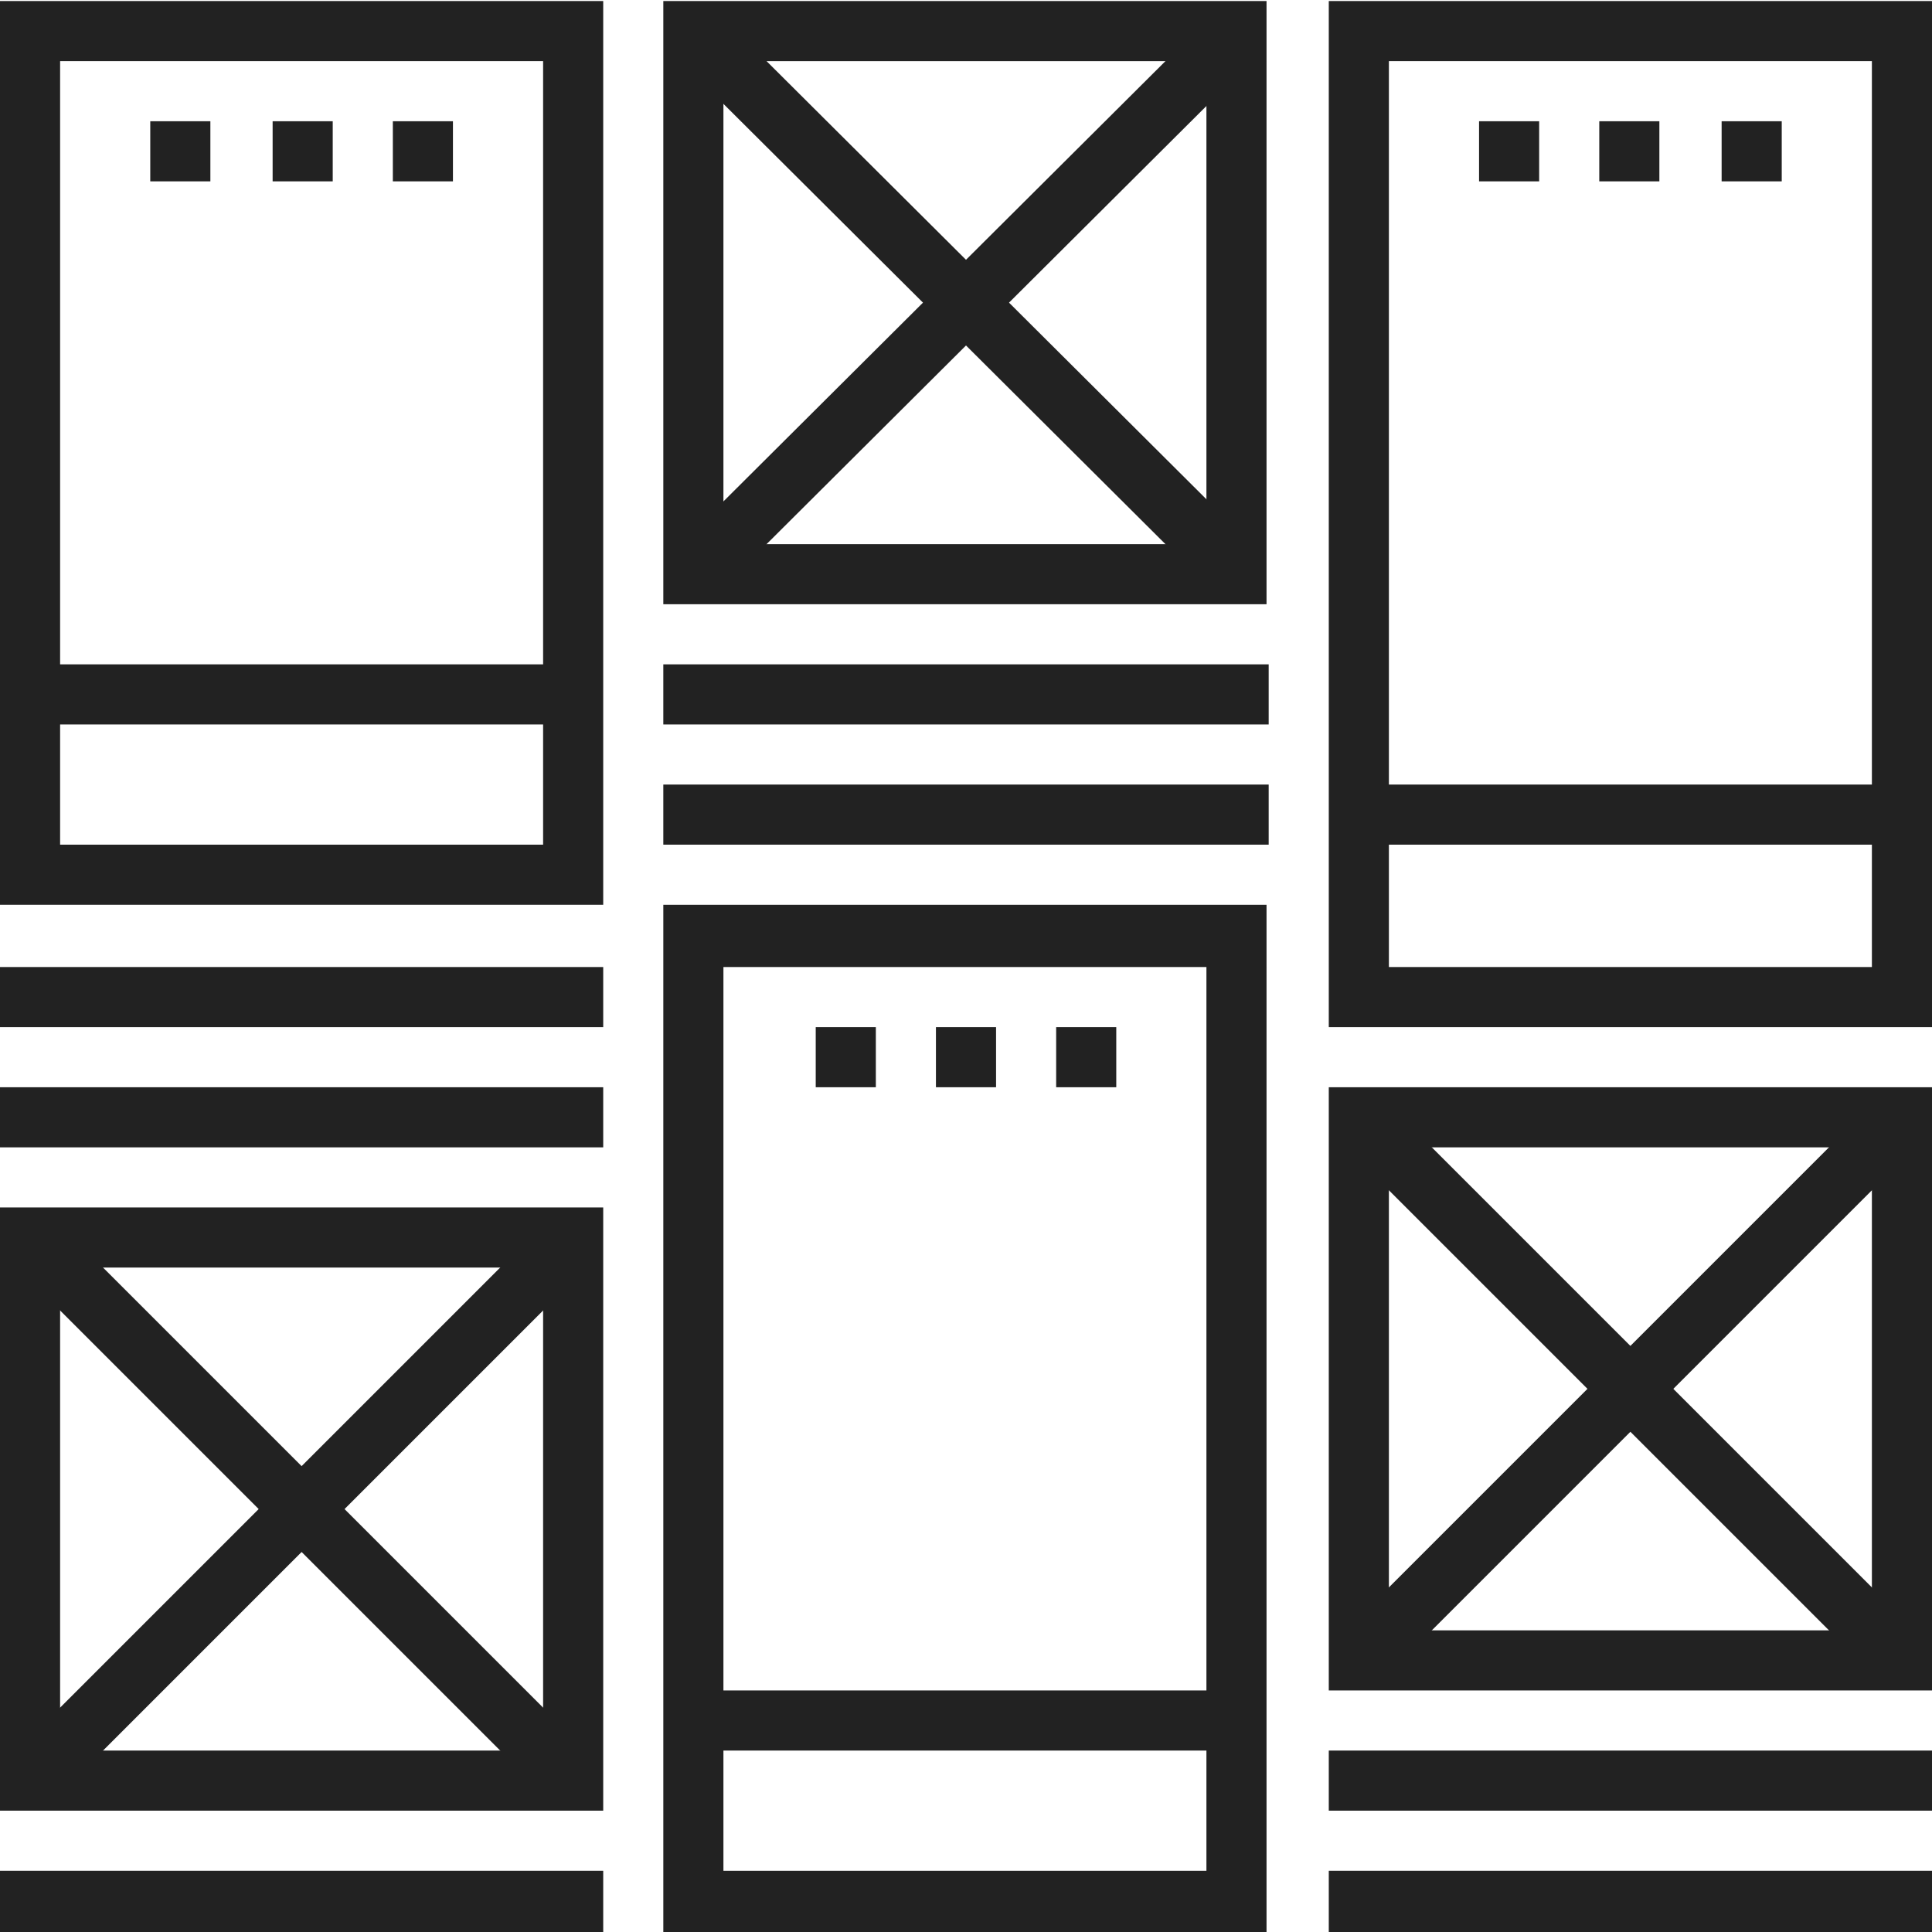 <?xml version="1.0" encoding="utf-8"?>
<!-- Generator: Adobe Illustrator 24.0.1, SVG Export Plug-In . SVG Version: 6.00 Build 0)  -->
<svg version="1.1" id="Layer_1" xmlns="http://www.w3.org/2000/svg" xmlns:xlink="http://www.w3.org/1999/xlink" x="0px" y="0px"
	 viewBox="0 0 90 90" style="enable-background:new 0 0 90 90;" xml:space="preserve">
<style type="text/css">
	.st0{fill-rule:evenodd;clip-rule:evenodd;fill:#222222;}
</style>
<title>icon-architecture@1.5x</title>
<desc>Created with Sketch.</desc>
<g id="Website-Design">
	<g id="Man-Page" transform="translate(-451, -3690)">
		<g id="icon-architecture" transform="translate(451, 3690.748)">
			<path id="Fill-1" class="st0" d="M0,41.4h28.1V-0.7H0V41.4z M2.8,38.6h22.5V2.1H2.8V38.6z"/>
			<path id="Fill-2" class="st0" d="M30.9,27.4h28.1V-0.7H30.9V27.4z M33.7,24.6h22.5V2.1H33.7V24.6z"/>
			<path id="Fill-3" class="st0" d="M61.9,47.1H90l0-47.8H61.9V47.1z M64.7,44.3h22.5V2.1H64.7V44.3z"/>
			<polygon id="Fill-4" class="st0" points="30.9,33 59.1,33 59.1,30.2 30.9,30.2 			"/>
			<polygon id="Fill-5" class="st0" points="0,47.1 28.1,47.1 28.1,44.3 0,44.3 			"/>
			<polygon id="Fill-6" class="st0" points="0,52.7 28.1,52.7 28.1,49.9 0,49.9 			"/>
			<polygon id="Fill-7" class="st0" points="0,89.3 28.1,89.3 28.1,86.4 0,86.4 			"/>
			<polygon id="Fill-8" class="st0" points="1.4,33 26.7,33 26.7,30.2 1.4,30.2 			"/>
			<path id="Fill-9" class="st0" d="M30.9,89.3h28.1V41.4H30.9V89.3z M33.7,86.4h22.5V44.3H33.7V86.4z"/>
			<path id="Fill-10" class="st0" d="M0,83.6h28.1V55.5H0V83.6z M2.8,80.8h22.5V58.3H2.8V80.8z"/>
			<polygon id="Fill-11" class="st0" points="30.9,38.6 59.1,38.6 59.1,35.8 30.9,35.8 			"/>
			<polygon id="Fill-12" class="st0" points="61.9,83.6 90,83.6 90,80.8 61.9,80.8 			"/>
			<polygon id="Fill-13" class="st0" points="61.9,89.3 90,89.3 90,86.4 61.9,86.4 			"/>
			<polygon id="Fill-14" class="st0" points="38,49.9 40.8,49.9 40.8,47.1 38,47.1 			"/>
			<polygon id="Fill-15" class="st0" points="43.6,49.9 46.4,49.9 46.4,47.1 43.6,47.1 			"/>
			<polygon id="Fill-16" class="st0" points="49.2,49.9 52,49.9 52,47.1 49.2,47.1 			"/>
			<polygon id="Fill-17" class="st0" points="68.9,7.7 71.7,7.7 71.7,4.9 68.9,4.9 			"/>
			<polygon id="Fill-18" class="st0" points="74.5,7.7 77.3,7.7 77.3,4.9 74.5,4.9 			"/>
			<polygon id="Fill-19" class="st0" points="80.2,7.7 83,7.7 83,4.9 80.2,4.9 			"/>
			<polygon id="Fill-20" class="st0" points="7,7.7 9.8,7.7 9.8,4.9 7,4.9 			"/>
			<polygon id="Fill-21" class="st0" points="12.7,7.7 15.5,7.7 15.5,4.9 12.7,4.9 			"/>
			<polygon id="Fill-22" class="st0" points="18.3,7.7 21.1,7.7 21.1,4.9 18.3,4.9 			"/>
			<polygon id="Fill-23" class="st0" points="63.3,38.6 88.6,38.6 88.6,35.8 63.3,35.8 			"/>
			<polygon id="Fill-24" class="st0" points="32.3,80.8 57.7,80.8 57.7,78 32.3,78 			"/>
			<polygon id="Fill-25" class="st0" points="31.3,1.7 56.7,27 58.7,25 33.3,-0.3 			"/>
			<polygon id="Fill-26" class="st0" points="31.3,25 33.3,27 58.7,1.7 56.7,-0.3 			"/>
			<polygon id="Fill-27" class="st0" points="0.4,57.9 25.7,83.2 27.7,81.2 2.4,55.9 			"/>
			<polygon id="Fill-28" class="st0" points="0.4,81.2 2.4,83.2 27.7,57.9 25.7,55.9 			"/>
			<path id="Fill-29" class="st0" d="M61.9,78H90V49.9H61.9V78z M64.7,75.2h22.5V52.7H64.7V75.2z"/>
			<polygon id="Fill-30" class="st0" points="62.3,52.3 87.6,77.6 89.6,75.6 64.3,50.3 			"/>
			<polygon id="Fill-31" class="st0" points="62.3,75.6 64.3,77.6 89.6,52.3 87.6,50.3 			"/>
		</g>
	</g>
</g>
</svg>
